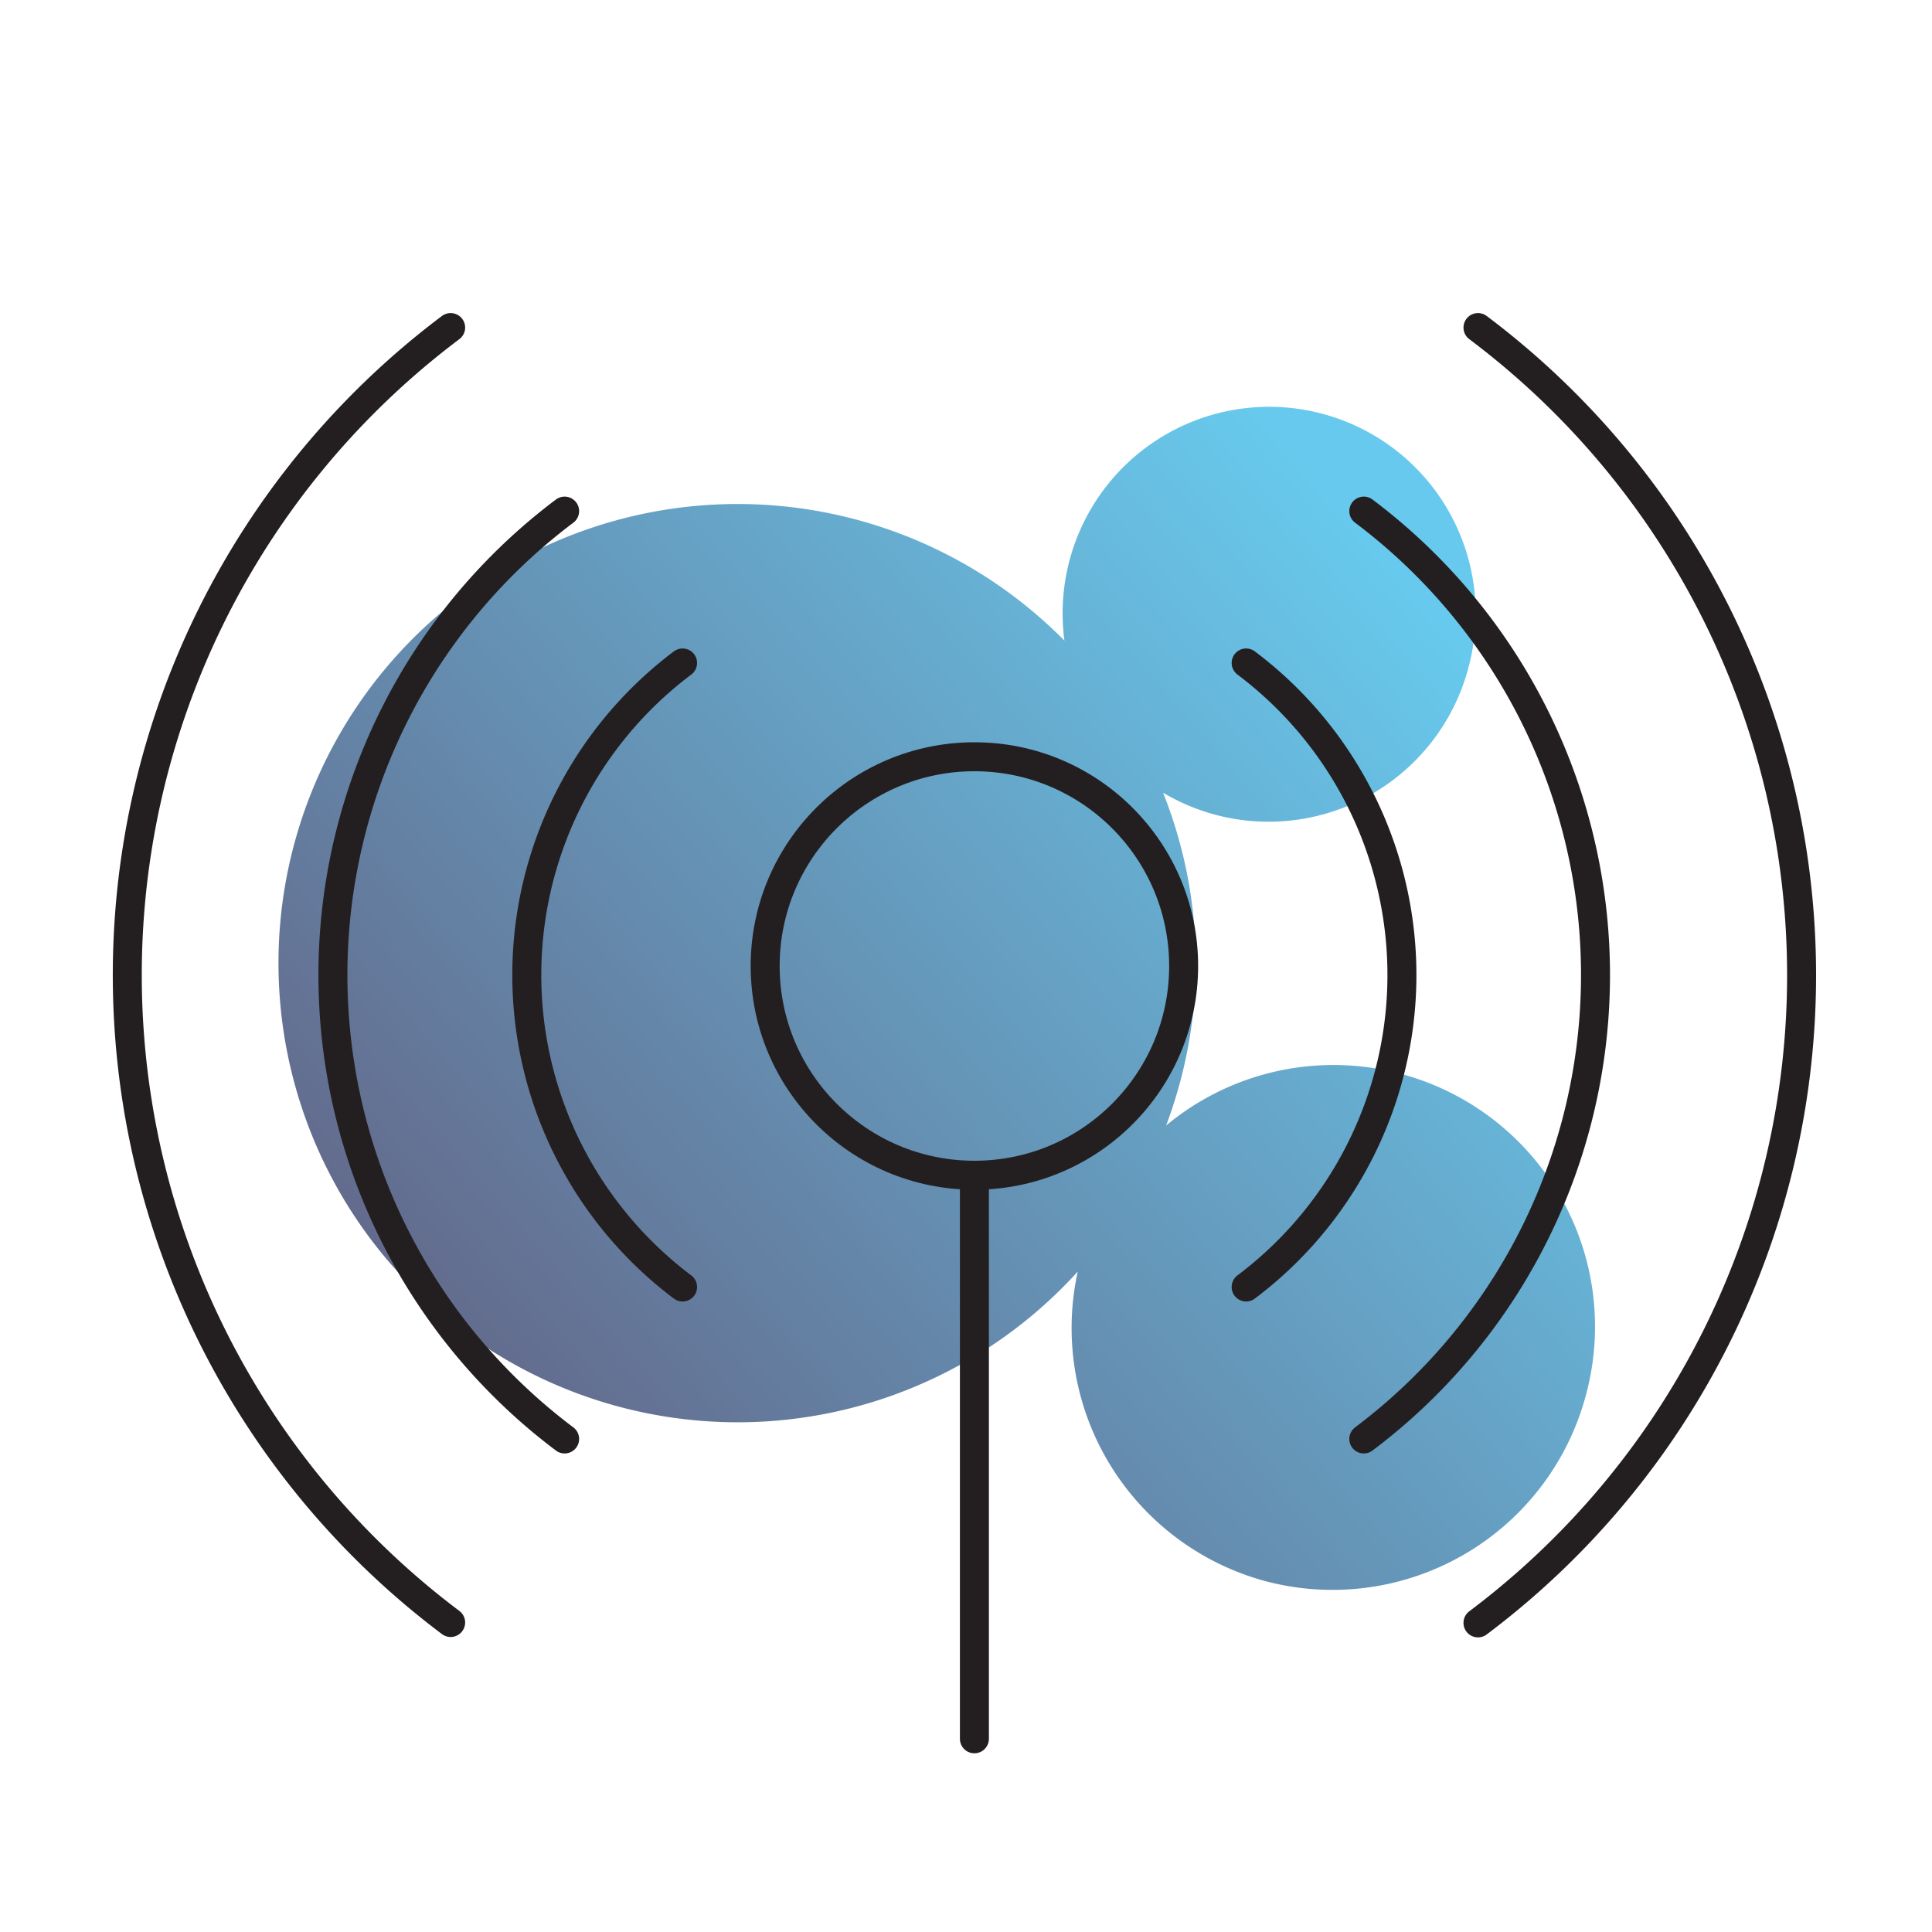 <svg id="Layer_1" data-name="Layer 1" xmlns="http://www.w3.org/2000/svg" xmlns:xlink="http://www.w3.org/1999/xlink" viewBox="0 0 200 200"><defs><style>.cls-1{opacity:0.7;isolation:isolate;fill:url(#linear-gradient);}.cls-2{fill:none;stroke:#231f20;stroke-linecap:round;stroke-linejoin:round;stroke-width:3px;}</style><linearGradient id="linear-gradient" x1="-2220.83" y1="-778.88" x2="-2221.77" y2="-780" gradientTransform="matrix(-97.57, -26.16, -21.5, 80.19, -233388.49, 4505.57)" gradientUnits="userSpaceOnUse"><stop offset="0" stop-color="#e52143"/><stop offset="0" stop-color="#212757"/><stop offset="1" stop-color="#27b3e6"/></linearGradient></defs><path id="Union_8" data-name="Union 8" class="cls-1" d="M152,69.16A21.4,21.4,0,0,1,125.8,84.34h0a21.58,21.58,0,0,1-5.4-2.28,47.56,47.56,0,0,1,1.75,30c-.41,1.52-.89,3-1.43,4.45a27.08,27.08,0,0,1,43.45,27.92h0A27.14,27.14,0,0,1,131,163.68h0a27.14,27.14,0,0,1-19.43-32.05,47.53,47.53,0,1,1-1.38-65.31A21.38,21.38,0,1,1,152,69.15Z"/><circle class="cls-2" cx="100.87" cy="100" r="21.66"/><line class="cls-2" x1="100.87" y1="180" x2="100.87" y2="121.66"/><path class="cls-2" d="M129,68.63a40.41,40.41,0,0,1,0,64.6"/><path class="cls-2" d="M141.18,52.91a60.07,60.07,0,0,1,0,96.05"/><path class="cls-2" d="M153,33.91A83.84,83.84,0,0,1,153,168"/><path class="cls-2" d="M70.66,68.63a40.41,40.41,0,0,0,0,64.6"/><path class="cls-2" d="M58.45,52.91a60.07,60.07,0,0,0,0,96.05"/><path class="cls-2" d="M46.65,33.91a83.84,83.84,0,0,0,0,134.05"/></svg>